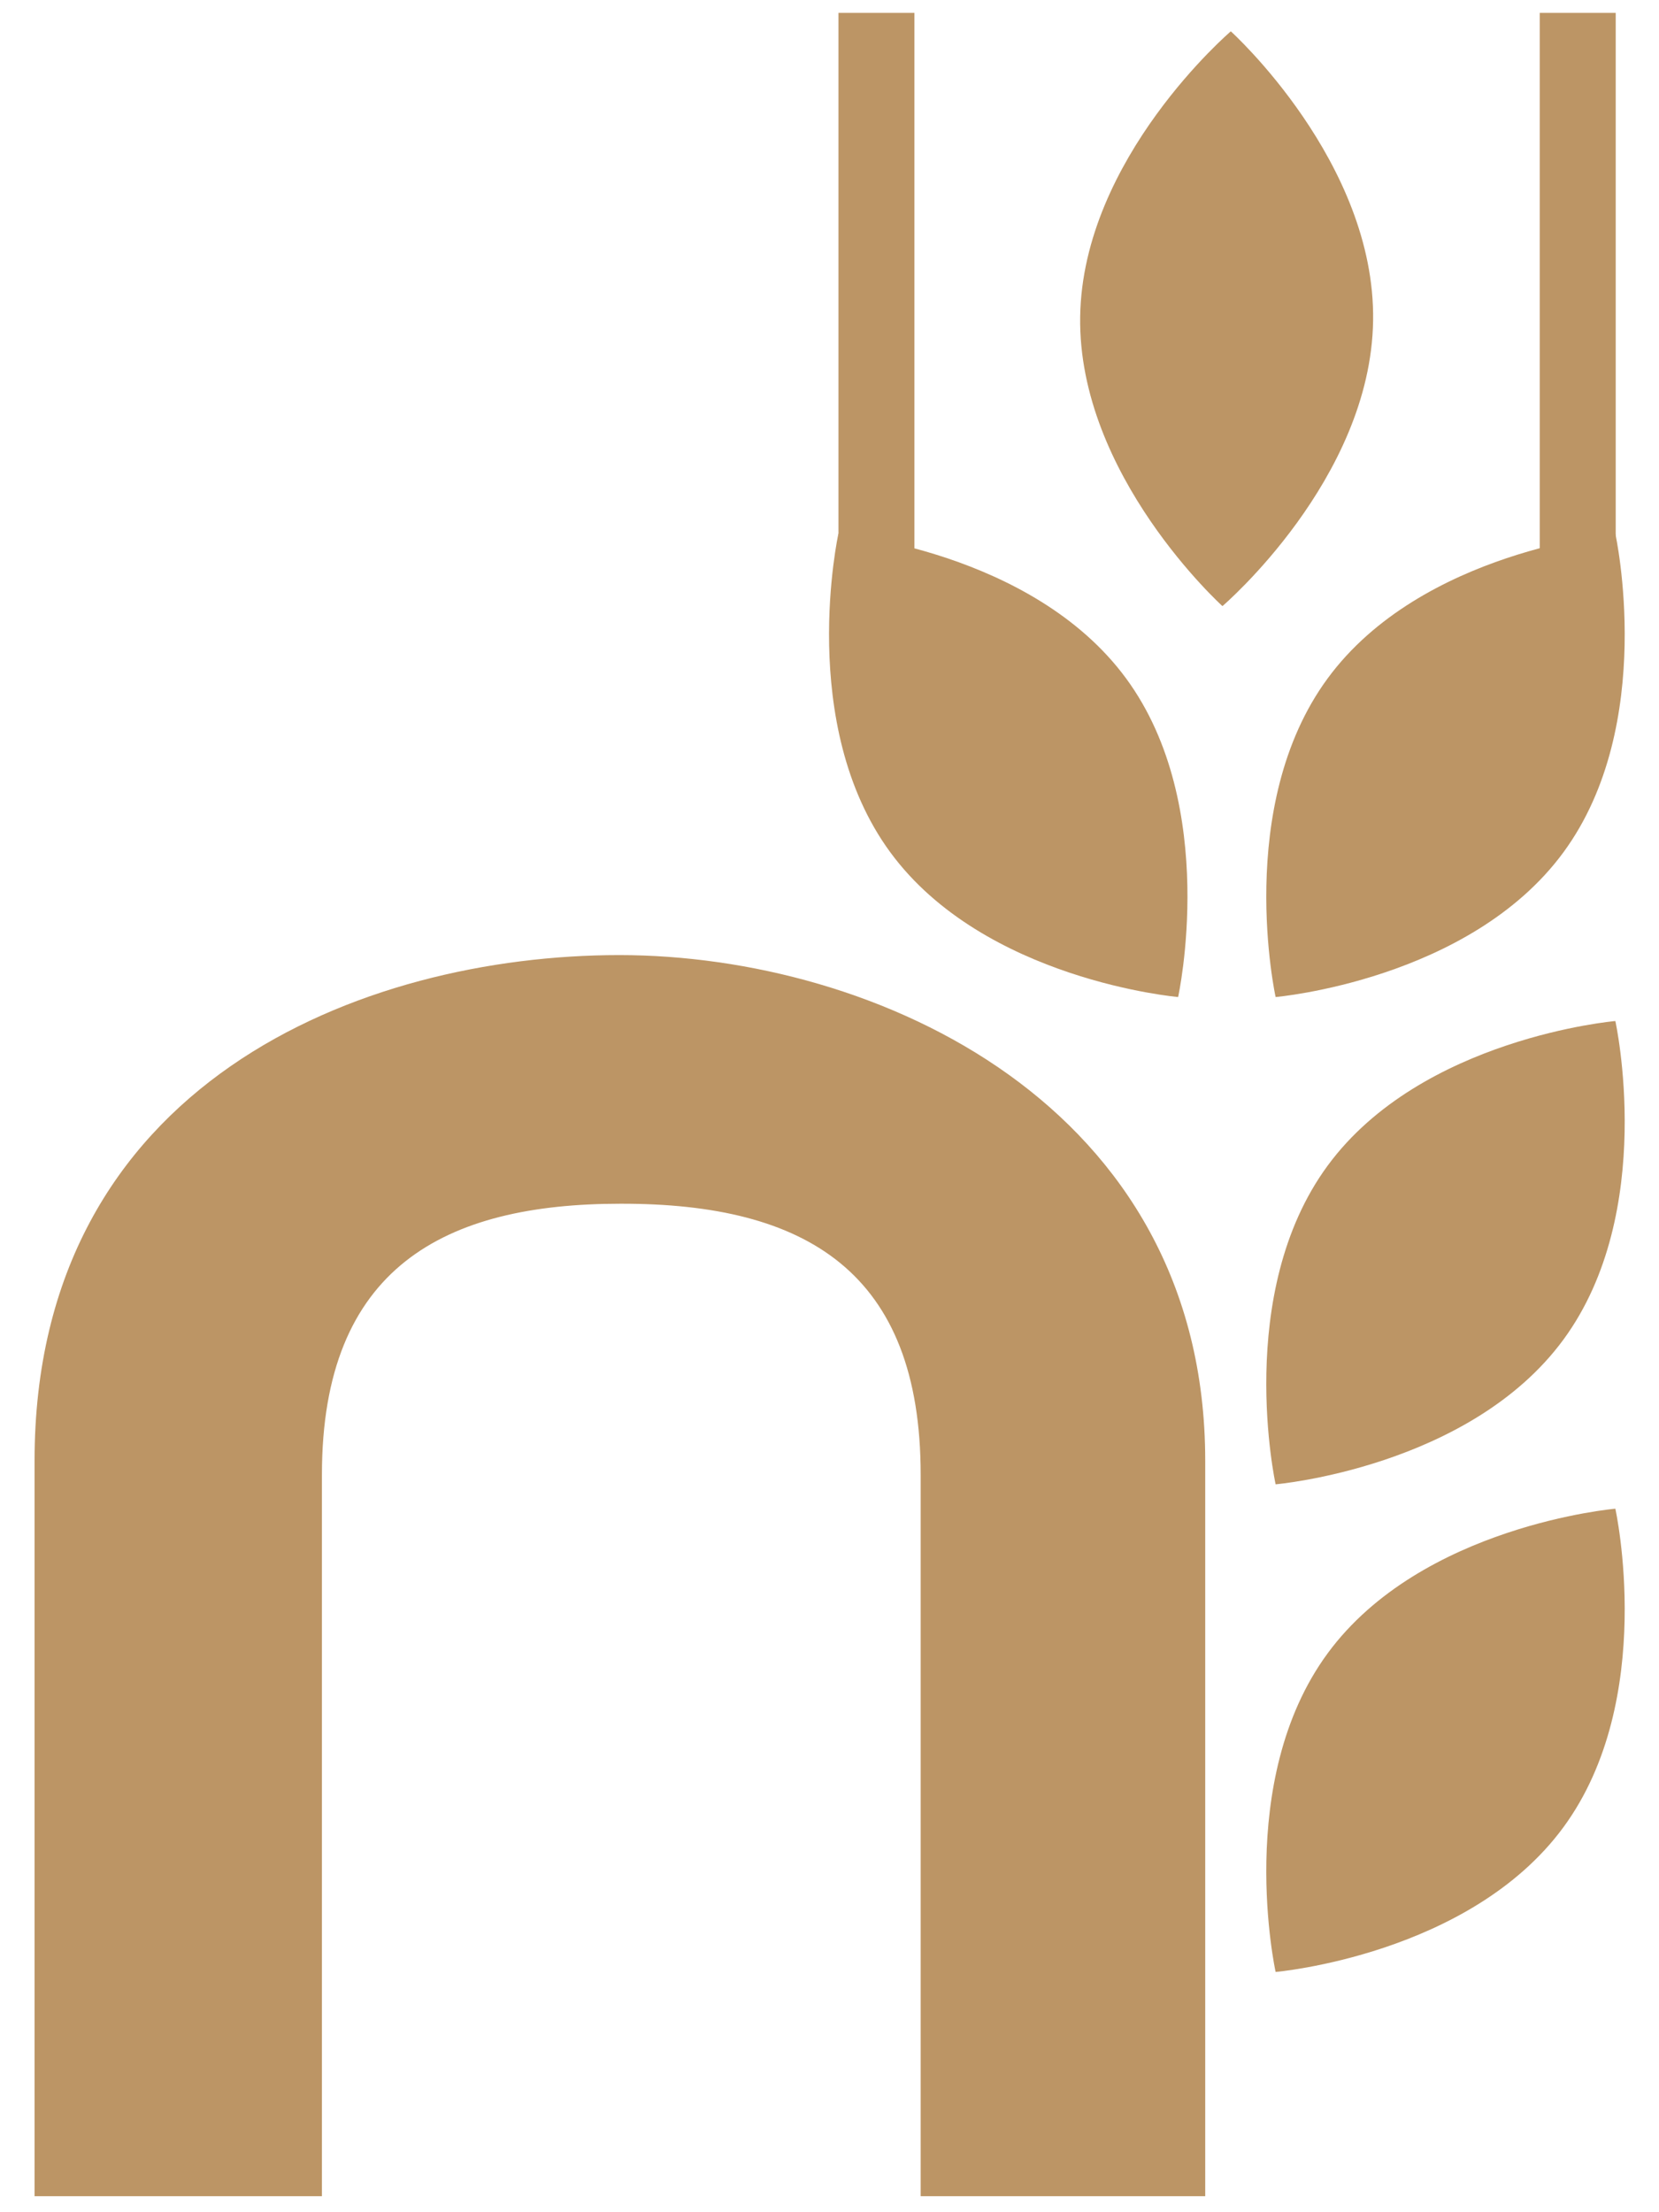 <svg width="42" height="56" viewBox="0 0 42 56" fill="none" xmlns="http://www.w3.org/2000/svg">
<path d="M39.58 21.576C37.202 24.814 32.294 25.239 32.294 25.239C32.294 25.239 31.232 20.413 33.61 17.175C35.987 13.937 40.895 13.512 40.895 13.512C40.895 13.512 41.958 18.338 39.58 21.576Z" fill="#BC9565"/>
<path d="M40.904 0.326H38.981V15.818H40.904V0.326Z" fill="#BC9565"/>
<path d="M39.58 46.255C37.202 49.493 32.294 49.918 32.294 49.918C32.294 49.918 31.232 45.092 33.61 41.854C35.987 38.616 40.895 38.191 40.895 38.191C40.895 38.191 41.958 43.017 39.58 46.255Z" fill="#BC9565"/>
<path d="M39.58 33.911C37.202 37.149 32.294 37.574 32.294 37.574C32.294 37.574 31.232 32.747 33.61 29.509C35.987 26.271 40.895 25.846 40.895 25.846C40.895 25.846 41.958 30.673 39.58 33.911Z" fill="#BC9565"/>
<path d="M34.762 8.119C34.702 12.136 30.948 15.343 30.948 15.343C30.948 15.343 27.285 12.034 27.346 8.017C27.406 4 31.16 0.793 31.16 0.793C31.16 0.793 34.823 4.102 34.762 8.119Z" fill="#BC9565"/>
<path d="M22.54 21.576C24.918 24.814 29.826 25.239 29.826 25.239C29.826 25.239 30.888 20.413 28.51 17.175C26.132 13.937 21.225 13.512 21.225 13.512C21.225 13.512 20.162 18.338 22.54 21.576Z" fill="#BC9565"/>
<path d="M23.149 0.326H21.227V15.818H23.149V0.326Z" fill="#BC9565"/>
<path d="M23.308 37.331C23.308 40.65 23.308 55.595 23.308 55.595H30.512V36.977C30.512 27.972 22.175 24.177 15.678 24.177C9.182 24.177 0.875 27.405 0.875 36.977V55.595H8.15C8.15 55.595 8.15 40.65 8.15 37.331C8.15 32.08 11.257 30.471 15.709 30.471C20.424 30.461 23.308 32.211 23.308 37.331Z" fill="#BC9565"/>
</svg>
